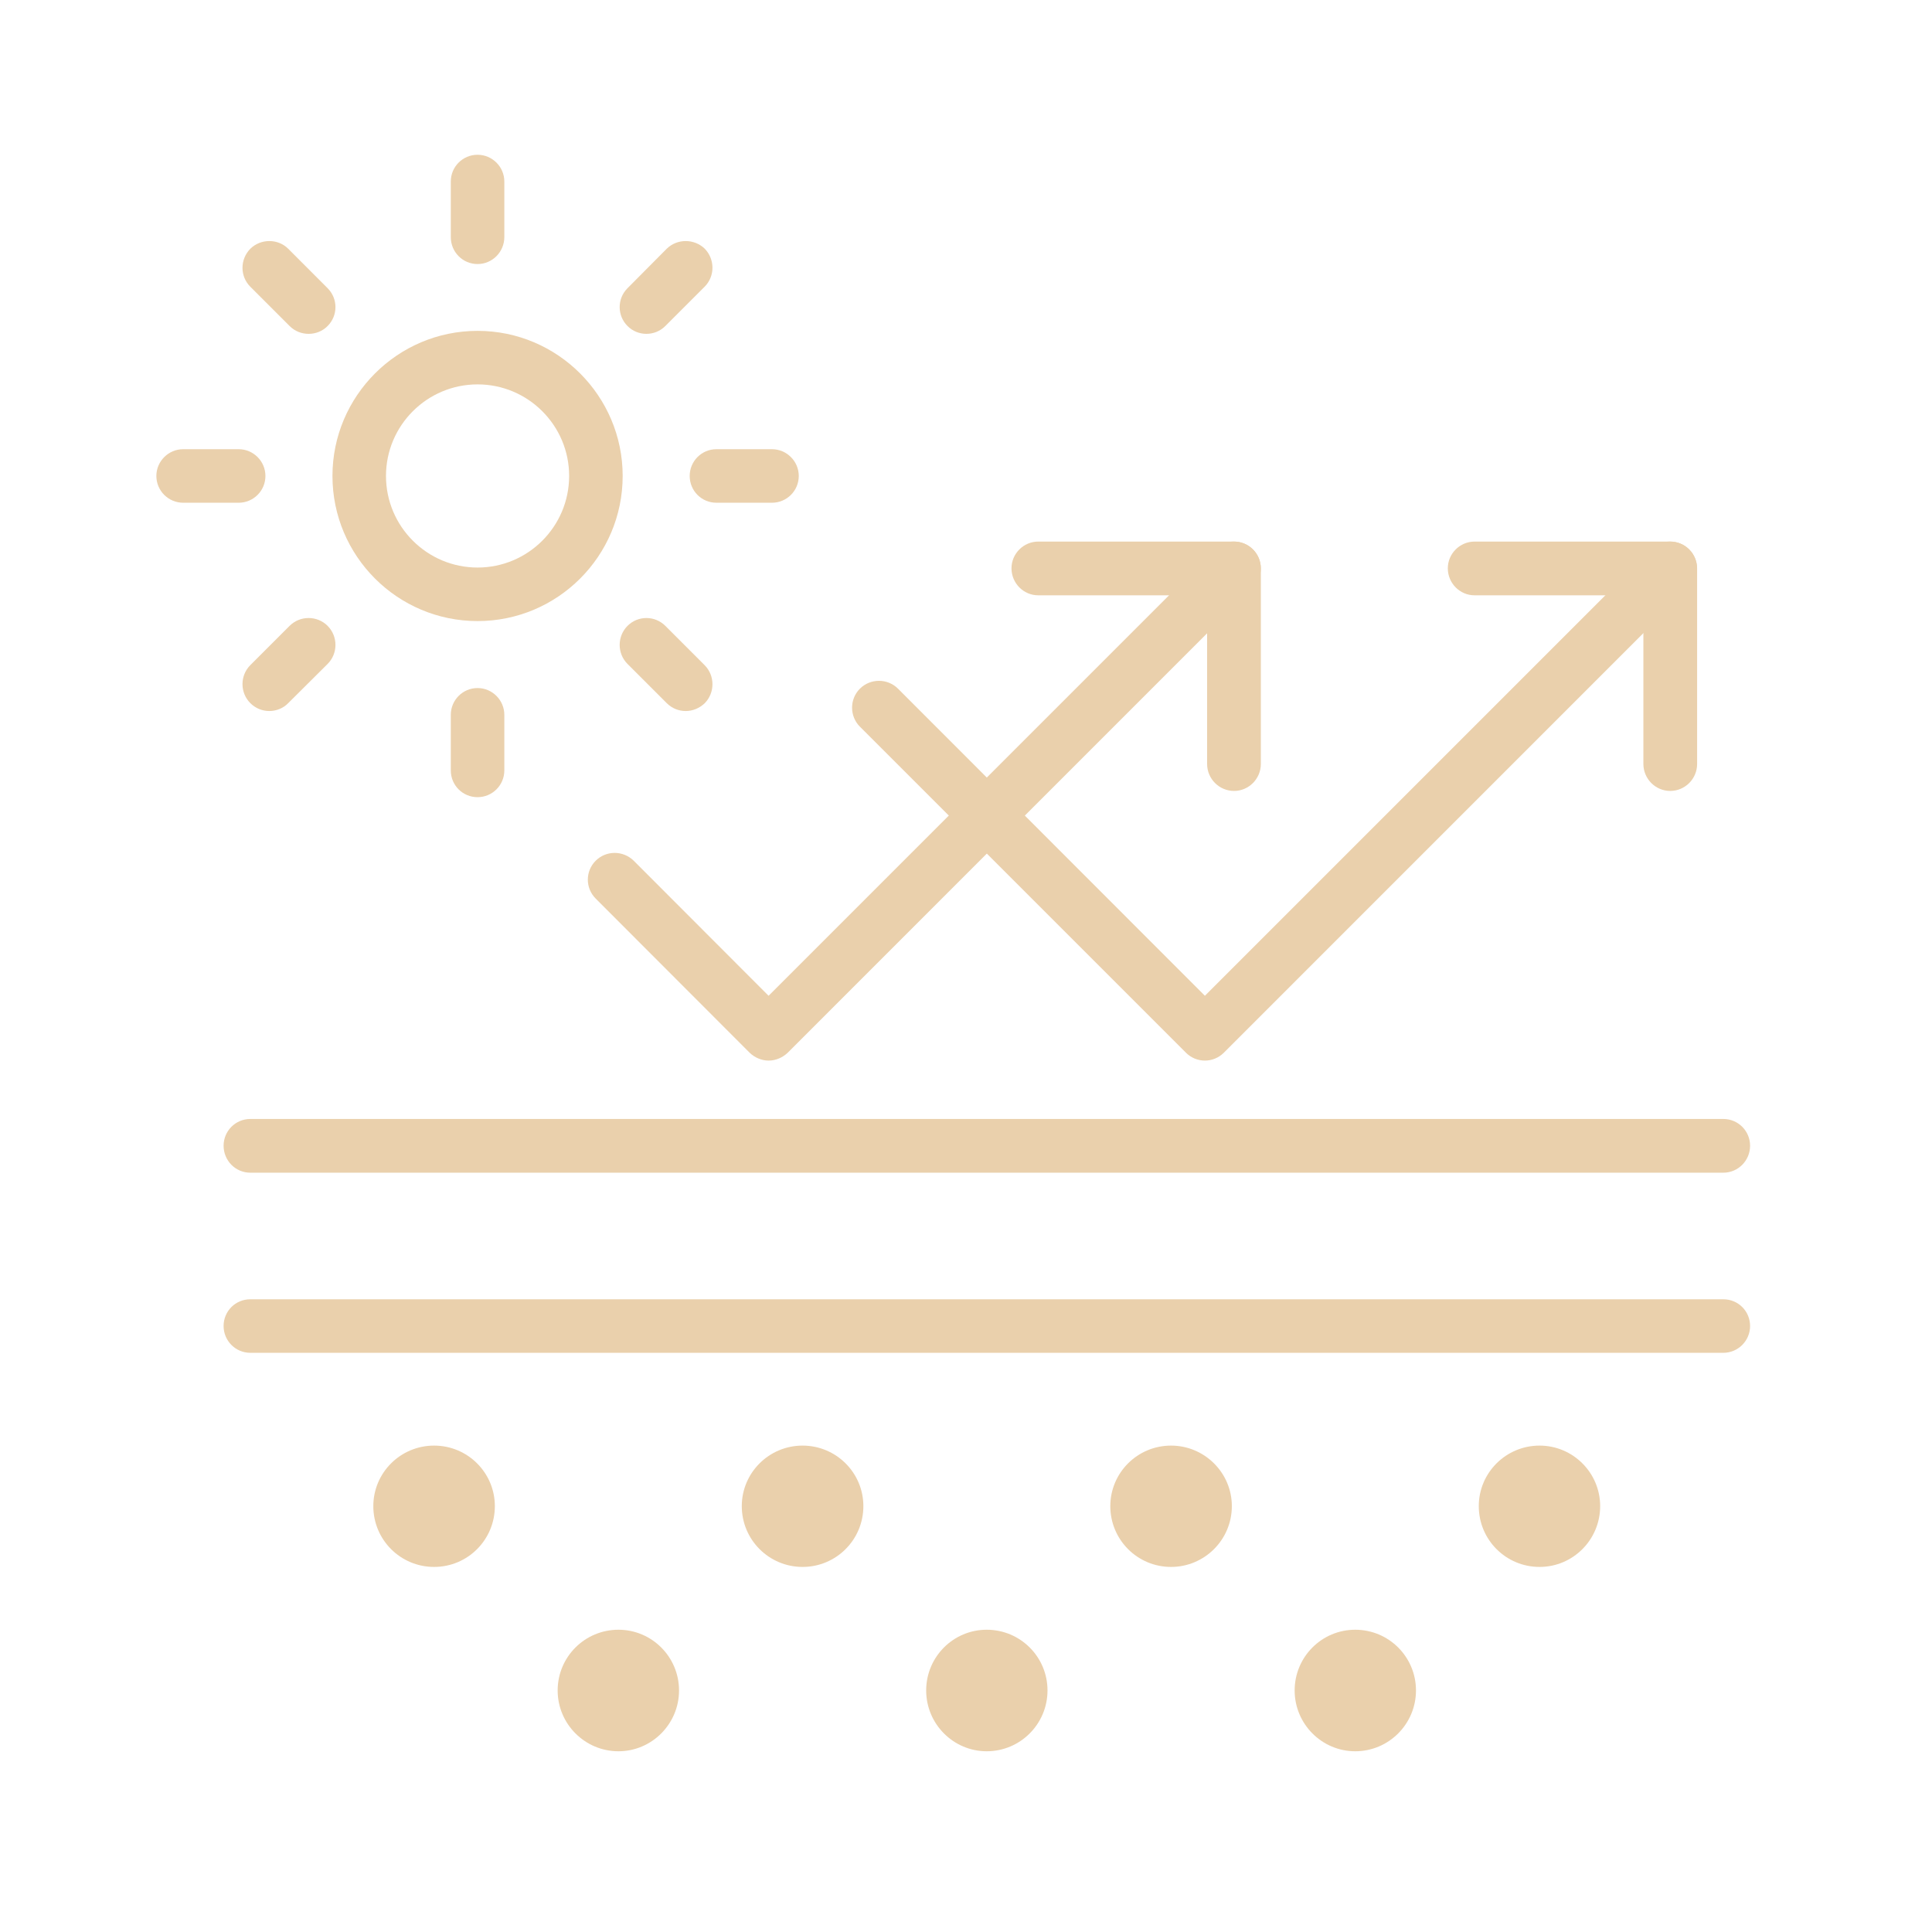 <svg version="1.0" preserveAspectRatio="xMidYMid meet" height="50" viewBox="0 0 37.5 37.5" zoomAndPan="magnify" width="50" xmlns:xlink="http://www.w3.org/1999/xlink" xmlns="http://www.w3.org/2000/svg"><defs><clipPath id="d3712b207e"><path clip-rule="nonzero" d="M 3.035 8 L 6 8 L 6 10 L 3.035 10 Z M 3.035 8"></path></clipPath><clipPath id="0af4f6b33b"><path clip-rule="nonzero" d="M 10.812 31.551 L 13.199 31.551 L 13.199 33.992 L 10.812 33.992 Z M 10.812 31.551"></path></clipPath><clipPath id="19c4782588"><path clip-rule="nonzero" d="M 17.973 31.551 L 20.359 31.551 L 20.359 33.992 L 17.973 33.992 Z M 17.973 31.551"></path></clipPath><clipPath id="515300fe5a"><path clip-rule="nonzero" d="M 25.043 31.551 L 27.516 31.551 L 27.516 33.992 L 25.043 33.992 Z M 25.043 31.551"></path></clipPath></defs><path fill-rule="nonzero" fill-opacity="1" d="M 9.27 7.461 C 8.289 7.461 7.492 8.258 7.492 9.238 C 7.492 10.219 8.289 11.016 9.27 11.016 C 10.25 11.016 11.047 10.219 11.047 9.238 C 11.047 8.258 10.25 7.461 9.27 7.461 Z M 9.27 12.055 C 7.715 12.055 6.453 10.793 6.453 9.238 C 6.453 7.688 7.715 6.422 9.27 6.422 C 10.824 6.422 12.086 7.688 12.086 9.238 C 12.086 10.793 10.824 12.055 9.27 12.055" fill="#ead0ac"></path><path fill-rule="nonzero" fill-opacity="1" d="M 9.27 5.125 C 8.98 5.125 8.75 4.891 8.75 4.602 L 8.75 3.523 C 8.75 3.238 8.98 3.004 9.27 3.004 C 9.555 3.004 9.789 3.238 9.789 3.523 L 9.789 4.602 C 9.789 4.891 9.555 5.125 9.27 5.125" fill="#ead0ac"></path><path fill-rule="nonzero" fill-opacity="1" d="M 9.27 15.473 C 8.98 15.473 8.75 15.242 8.75 14.953 L 8.75 13.875 C 8.75 13.59 8.98 13.355 9.27 13.355 C 9.555 13.355 9.789 13.59 9.789 13.875 L 9.789 14.953 C 9.789 15.242 9.555 15.473 9.27 15.473" fill="#ead0ac"></path><path fill-rule="nonzero" fill-opacity="1" d="M 14.984 9.758 L 13.906 9.758 C 13.617 9.758 13.387 9.527 13.387 9.238 C 13.387 8.953 13.617 8.719 13.906 8.719 L 14.984 8.719 C 15.27 8.719 15.504 8.953 15.504 9.238 C 15.504 9.527 15.27 9.758 14.984 9.758" fill="#ead0ac"></path><g clip-path="url(#d3712b207e)"><path fill-rule="nonzero" fill-opacity="1" d="M 4.633 9.758 L 3.555 9.758 C 3.27 9.758 3.035 9.527 3.035 9.238 C 3.035 8.953 3.27 8.719 3.555 8.719 L 4.633 8.719 C 4.918 8.719 5.152 8.953 5.152 9.238 C 5.152 9.527 4.918 9.758 4.633 9.758" fill="#ead0ac"></path></g><path fill-rule="nonzero" fill-opacity="1" d="M 12.547 6.48 C 12.414 6.48 12.281 6.43 12.18 6.328 C 11.977 6.125 11.977 5.797 12.18 5.594 L 12.941 4.828 C 13.145 4.629 13.473 4.629 13.68 4.828 C 13.879 5.035 13.879 5.363 13.676 5.566 L 12.914 6.328 C 12.812 6.43 12.68 6.48 12.547 6.48" fill="#ead0ac"></path><path fill-rule="nonzero" fill-opacity="1" d="M 5.227 13.801 C 5.094 13.801 4.961 13.75 4.859 13.648 C 4.656 13.445 4.656 13.113 4.859 12.91 L 5.621 12.148 C 5.824 11.945 6.156 11.945 6.359 12.148 C 6.562 12.352 6.562 12.684 6.359 12.887 L 5.594 13.648 C 5.496 13.75 5.359 13.801 5.227 13.801" fill="#ead0ac"></path><path fill-rule="nonzero" fill-opacity="1" d="M 13.309 13.801 C 13.176 13.801 13.043 13.75 12.941 13.648 L 12.18 12.887 C 11.977 12.684 11.977 12.352 12.18 12.148 C 12.383 11.945 12.711 11.945 12.914 12.148 L 13.676 12.91 C 13.879 13.113 13.879 13.445 13.68 13.648 C 13.574 13.75 13.441 13.801 13.309 13.801" fill="#ead0ac"></path><path fill-rule="nonzero" fill-opacity="1" d="M 5.992 6.48 C 5.855 6.48 5.723 6.43 5.621 6.328 L 4.859 5.566 C 4.656 5.363 4.656 5.035 4.859 4.828 C 5.062 4.629 5.395 4.629 5.594 4.828 L 6.359 5.594 C 6.562 5.797 6.562 6.125 6.359 6.328 C 6.258 6.43 6.125 6.48 5.992 6.48" fill="#ead0ac"></path><path fill-rule="nonzero" fill-opacity="1" d="M 33.449 22.762 L 4.859 22.762 C 4.57 22.762 4.34 22.527 4.34 22.238 C 4.34 21.953 4.57 21.719 4.859 21.719 L 33.449 21.719 C 33.738 21.719 33.969 21.953 33.969 22.238 C 33.969 22.527 33.738 22.762 33.449 22.762" fill="#ead0ac"></path><path fill-rule="nonzero" fill-opacity="1" d="M 33.449 26.258 L 4.859 26.258 C 4.57 26.258 4.34 26.023 4.34 25.738 C 4.34 25.449 4.57 25.219 4.859 25.219 L 33.449 25.219 C 33.738 25.219 33.969 25.449 33.969 25.738 C 33.969 26.023 33.738 26.258 33.449 26.258" fill="#ead0ac"></path><path fill-rule="nonzero" fill-opacity="1" d="M 9.605 29.234 C 9.605 29.887 9.078 30.414 8.426 30.414 C 7.773 30.414 7.246 29.887 7.246 29.234 C 7.246 28.586 7.773 28.059 8.426 28.059 C 9.078 28.059 9.605 28.586 9.605 29.234" fill="#ead0ac"></path><path fill-rule="nonzero" fill-opacity="1" d="M 16.758 29.234 C 16.758 29.887 16.23 30.414 15.578 30.414 C 14.926 30.414 14.398 29.887 14.398 29.234 C 14.398 28.586 14.926 28.059 15.578 28.059 C 16.23 28.059 16.758 28.586 16.758 29.234" fill="#ead0ac"></path><path fill-rule="nonzero" fill-opacity="1" d="M 23.91 29.234 C 23.91 29.887 23.379 30.414 22.73 30.414 C 22.078 30.414 21.551 29.887 21.551 29.234 C 21.551 28.586 22.078 28.059 22.73 28.059 C 23.379 28.059 23.91 28.586 23.91 29.234" fill="#ead0ac"></path><path fill-rule="nonzero" fill-opacity="1" d="M 31.059 29.234 C 31.059 29.887 30.531 30.414 29.883 30.414 C 29.23 30.414 28.703 29.887 28.703 29.234 C 28.703 28.586 29.23 28.059 29.883 28.059 C 30.531 28.059 31.059 28.586 31.059 29.234" fill="#ead0ac"></path><g clip-path="url(#0af4f6b33b)"><path fill-rule="nonzero" fill-opacity="1" d="M 13.18 32.812 C 13.18 33.461 12.652 33.992 12.004 33.992 C 11.352 33.992 10.824 33.461 10.824 32.812 C 10.824 32.16 11.352 31.633 12.004 31.633 C 12.652 31.633 13.18 32.16 13.18 32.812" fill="#ead0ac"></path></g><g clip-path="url(#19c4782588)"><path fill-rule="nonzero" fill-opacity="1" d="M 20.332 32.812 C 20.332 33.461 19.805 33.992 19.152 33.992 C 18.504 33.992 17.977 33.461 17.977 32.812 C 17.977 32.16 18.504 31.633 19.152 31.633 C 19.805 31.633 20.332 32.16 20.332 32.812" fill="#ead0ac"></path></g><g clip-path="url(#515300fe5a)"><path fill-rule="nonzero" fill-opacity="1" d="M 27.484 32.812 C 27.484 33.461 26.957 33.992 26.305 33.992 C 25.656 33.992 25.129 33.461 25.129 32.812 C 25.129 32.16 25.656 31.633 26.305 31.633 C 26.957 31.633 27.484 32.16 27.484 32.812" fill="#ead0ac"></path></g><path fill-rule="nonzero" fill-opacity="1" d="M 23.953 15.352 C 23.664 15.352 23.43 15.117 23.43 14.828 L 23.43 11.555 L 20.152 11.555 C 19.867 11.555 19.633 11.32 19.633 11.031 C 19.633 10.746 19.867 10.512 20.152 10.512 L 23.953 10.512 C 24.238 10.512 24.473 10.746 24.473 11.031 L 24.473 14.828 C 24.473 15.117 24.238 15.352 23.953 15.352" fill="#ead0ac"></path><path fill-rule="nonzero" fill-opacity="1" d="M 14.918 20.586 C 14.781 20.586 14.648 20.527 14.551 20.434 L 11.562 17.441 C 11.359 17.238 11.359 16.91 11.562 16.707 C 11.766 16.504 12.094 16.504 12.301 16.707 L 14.918 19.328 L 23.582 10.664 C 23.785 10.461 24.117 10.461 24.32 10.664 C 24.523 10.867 24.523 11.199 24.32 11.402 L 15.289 20.434 C 15.191 20.527 15.059 20.586 14.918 20.586" fill="#ead0ac"></path><path fill-rule="nonzero" fill-opacity="1" d="M 32.418 15.352 C 32.133 15.352 31.898 15.117 31.898 14.828 L 31.898 11.555 L 28.621 11.555 C 28.336 11.555 28.102 11.32 28.102 11.031 C 28.102 10.746 28.336 10.512 28.621 10.512 L 32.418 10.512 C 32.707 10.512 32.941 10.746 32.941 11.031 L 32.941 14.828 C 32.941 15.117 32.707 15.352 32.418 15.352" fill="#ead0ac"></path><path fill-rule="nonzero" fill-opacity="1" d="M 23.387 20.586 C 23.254 20.586 23.121 20.535 23.02 20.434 L 16.691 14.105 C 16.488 13.902 16.488 13.57 16.691 13.367 C 16.895 13.164 17.227 13.164 17.43 13.367 L 23.387 19.328 L 32.051 10.664 C 32.254 10.461 32.582 10.461 32.785 10.664 C 32.988 10.867 32.988 11.199 32.785 11.402 L 23.754 20.434 C 23.652 20.535 23.52 20.586 23.387 20.586" fill="#ead0ac"></path></svg>
